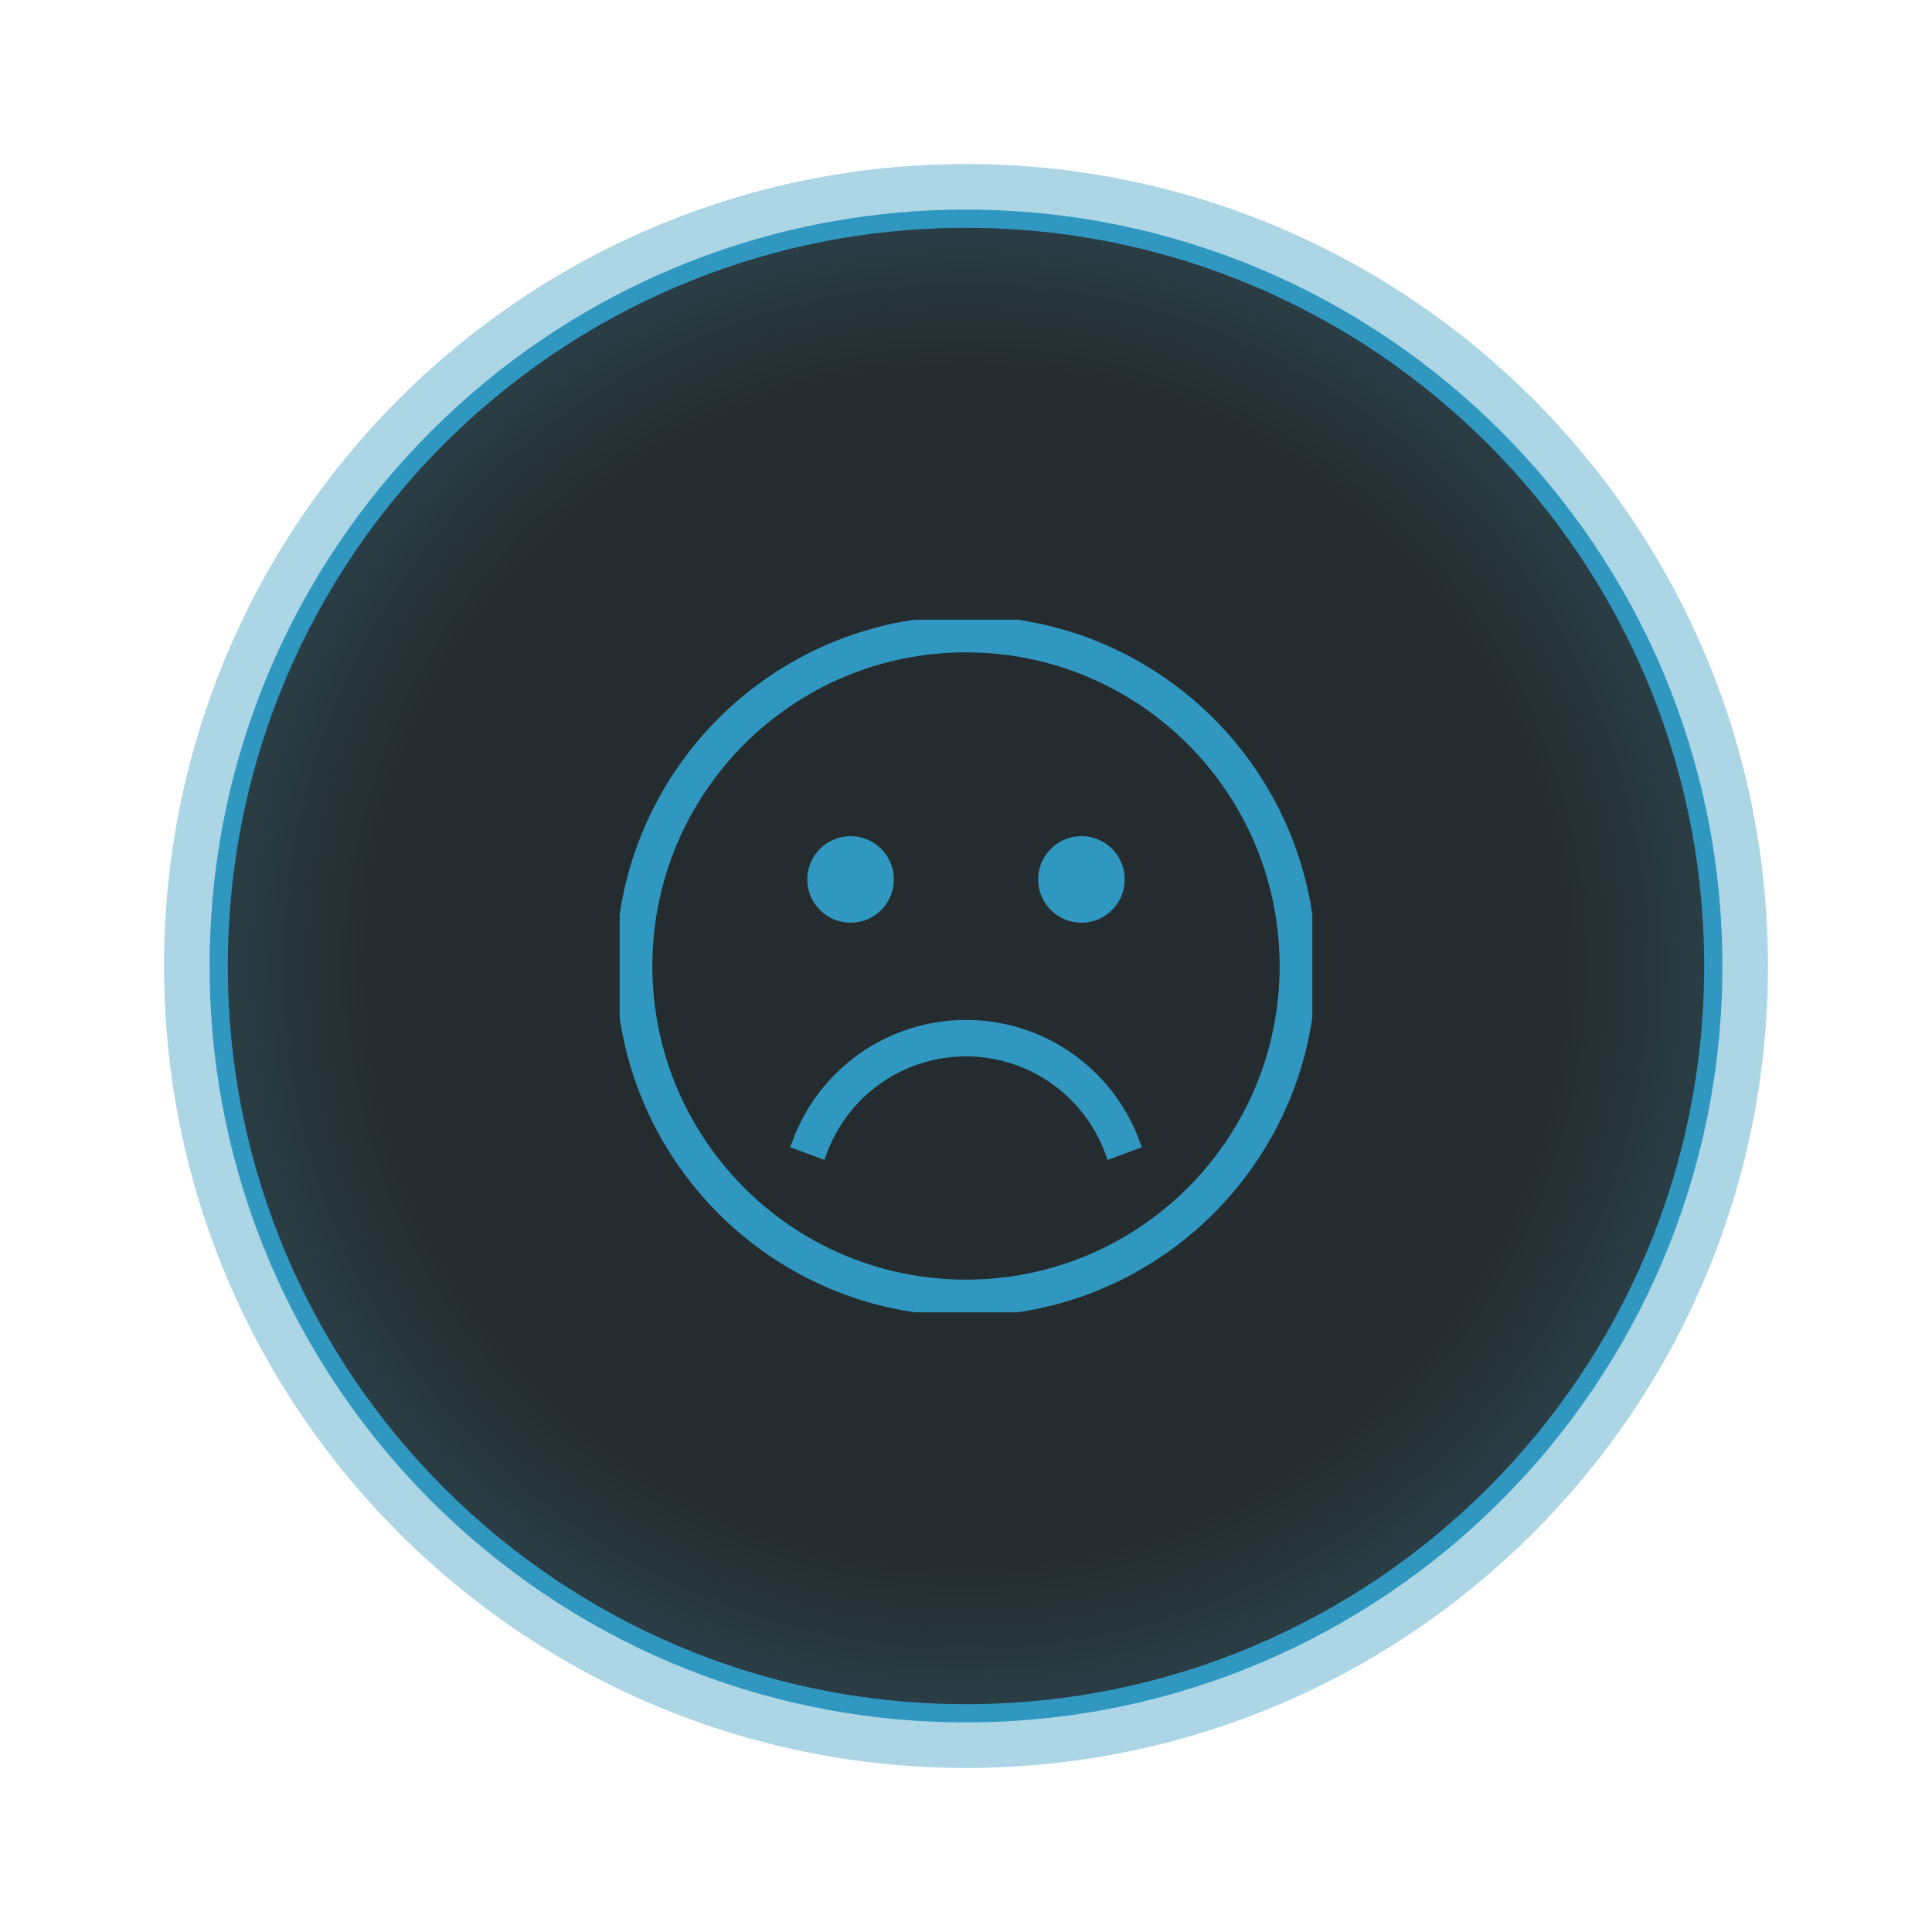 <?xml version="1.0" encoding="UTF-8"?> <svg xmlns="http://www.w3.org/2000/svg" width="106" height="106" viewBox="0 0 106 106" fill="none"><g clip-path="url(#clip0_746_65)"><mask id="mask0_746_65" style="mask-type:luminance" maskUnits="userSpaceOnUse" x="0" y="0" width="106" height="106"><path d="M106 0H0V106H106V0Z" fill="white"></path></mask><g mask="url(#mask0_746_65)"><mask id="mask1_746_65" style="mask-type:luminance" maskUnits="userSpaceOnUse" x="0" y="0" width="106" height="106"><path d="M106 0H0V106H106V0Z" fill="white"></path></mask><g mask="url(#mask1_746_65)"><mask id="mask2_746_65" style="mask-type:luminance" maskUnits="userSpaceOnUse" x="0" y="0" width="106" height="106"><path d="M106 0H0V106H106V0Z" fill="white"></path></mask><g mask="url(#mask2_746_65)"><g filter="url(#filter0_f_746_65)"><path d="M53 97C77.3 97 97 77.3 97 53C97 28.7 77.3 9 53 9C28.7 9 9 28.7 9 53C9 77.3 28.7 97 53 97Z" fill="#3098C0" fill-opacity="0.4"></path></g><path d="M94 53C94 75.644 75.644 94 53 94C30.356 94 12 75.644 12 53C12 30.356 30.356 12 53 12C75.644 12 94 30.356 94 53Z" fill="url(#paint0_radial_746_65)" fill-opacity="0.8" stroke="#3098C0"></path></g></g></g><g clip-path="url(#clip1_746_65)"><path d="M53 71.208C63.056 71.208 71.208 63.056 71.208 53C71.208 42.944 63.056 34.792 53 34.792C42.944 34.792 34.792 42.944 34.792 53C34.792 63.056 42.944 71.208 53 71.208Z" stroke="#3098C0" stroke-width="2" stroke-miterlimit="10"></path><path d="M46.667 50.625C47.978 50.625 49.042 49.562 49.042 48.25C49.042 46.938 47.978 45.875 46.667 45.875C45.355 45.875 44.292 46.938 44.292 48.25C44.292 49.562 45.355 50.625 46.667 50.625Z" fill="#3098C0"></path><path d="M59.333 50.625C60.645 50.625 61.708 49.562 61.708 48.25C61.708 46.938 60.645 45.875 59.333 45.875C58.022 45.875 56.958 46.938 56.958 48.25C56.958 49.562 58.022 50.625 59.333 50.625Z" fill="#3098C0"></path><path d="M44.292 63.292L44.442 62.888C45.095 61.146 46.264 59.644 47.794 58.585C49.323 57.525 51.139 56.958 53 56.958C54.861 56.958 56.677 57.525 58.206 58.585C59.736 59.644 60.905 61.146 61.558 62.888L61.708 63.292" stroke="#3098C0" stroke-width="2" stroke-miterlimit="10"></path></g></g><defs><filter id="filter0_f_746_65" x="0.9" y="0.9" width="104.2" height="104.2" filterUnits="userSpaceOnUse" color-interpolation-filters="sRGB"><feFlood flood-opacity="0" result="BackgroundImageFix"></feFlood><feBlend mode="normal" in="SourceGraphic" in2="BackgroundImageFix" result="shape"></feBlend><feGaussianBlur stdDeviation="4.05" result="effect1_foregroundBlur_746_65"></feGaussianBlur></filter><radialGradient id="paint0_radial_746_65" cx="0" cy="0" r="1" gradientUnits="userSpaceOnUse" gradientTransform="translate(53 53) rotate(93.556) scale(88.671)"><stop offset="0.365" stop-color="#020102"></stop><stop offset="1" stop-color="#3098C0"></stop></radialGradient><clipPath id="clip0_746_65"><rect width="106" height="106" fill="white"></rect></clipPath><clipPath id="clip1_746_65"><rect width="38" height="38" fill="white" transform="translate(34 34)"></rect></clipPath></defs></svg> 